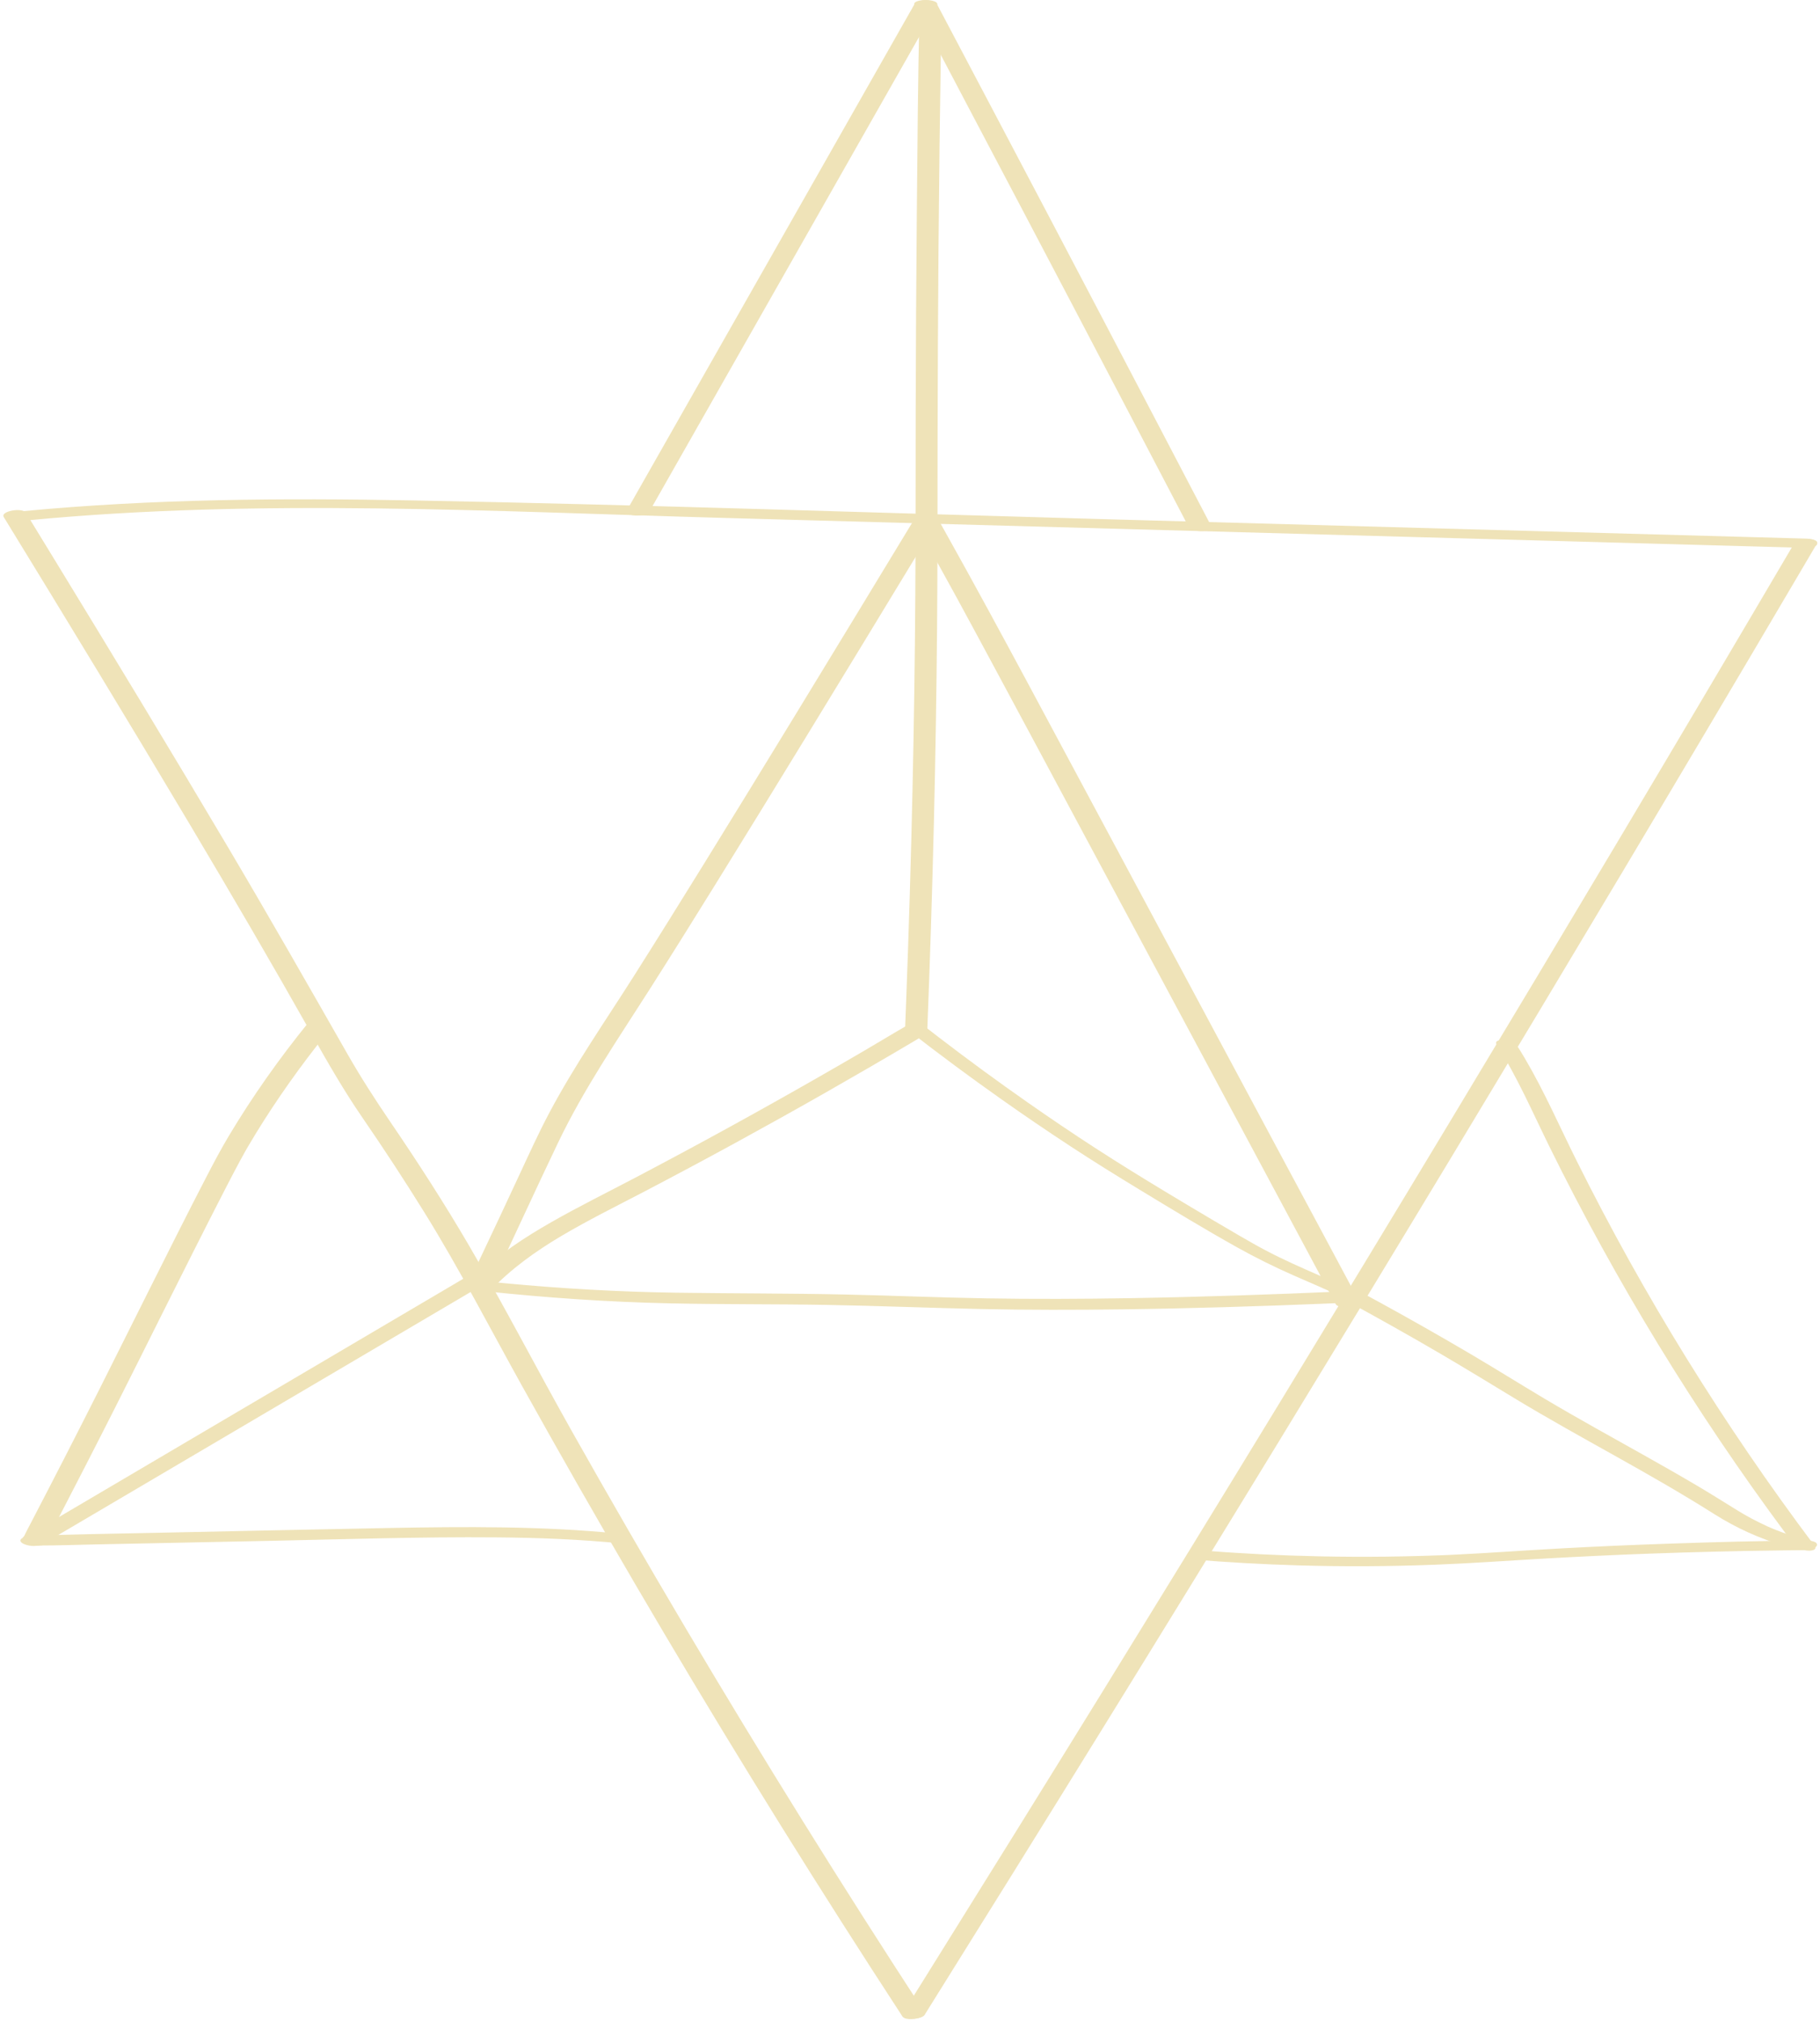 <?xml version="1.0" encoding="UTF-8" standalone="no"?><svg xmlns="http://www.w3.org/2000/svg" xmlns:xlink="http://www.w3.org/1999/xlink" fill="#000000" height="639.9" preserveAspectRatio="xMidYMid meet" version="1" viewBox="57.8 25.8 576.0 639.9" width="576" zoomAndPan="magnify"><g id="change1_1"><path d="M347.52,189.51c-12.53,20.67-25.08,41.33-37.67,61.96c-9.83,16.1-19.68,32.18-29.6,48.23 c-7.21,11.65-14.44,23.29-21.78,34.86c-9.14,14.42-18.94,28.47-26.93,43.57c-3.32,6.28-6.26,12.74-9.25,19.18 c-4.09,8.81-8.22,17.61-12.38,26.39c-1.33,2.81-2.66,5.61-4,8.41c-0.61,1.28,1.66,1.77,2.51,1.87c1.01,0.12,3.94,0.34,4.54-0.9 c7.24-15.21,14.2-30.55,21.48-45.74c8.17-17.05,18.84-32.59,28.97-48.49c7.04-11.05,13.97-22.17,20.87-33.3 c9.57-15.45,19.08-30.94,28.56-46.45c12.26-20.06,24.47-40.14,36.66-60.24c1.69-2.79,3.39-5.59,5.08-8.39 C355.65,188.7,348.63,187.68,347.52,189.51L347.52,189.51z" fill="#efe3b8"/></g><g id="change1_2"><path d="M210.86,434.34c19.58,2.1,39.24,3.45,58.93,3.88c16.53,0.36,33.08,0.2,49.61,0.49 c16.42,0.29,32.83,0.97,49.25,1.31c14.68,0.31,29.36,0.29,44.05,0.1c21.59-0.28,43.17-0.94,64.74-1.82 c3.23-0.13,6.46-0.27,9.69-0.41c1.44-0.06,1.6-1.17,0.58-1.99c-1.34-1.08-3.29-1.52-4.98-1.45c-22.39,0.98-44.78,1.75-67.19,2.13 c-15.23,0.25-30.48,0.32-45.72,0.06c-14.77-0.25-29.52-0.89-44.29-1.21c-17.88-0.39-35.77-0.32-53.65-0.58 c-18.15-0.26-36.28-1.3-54.34-3c-3.18-0.3-6.35-0.62-9.53-0.96c-0.99-0.11-2.71,0.29-1.82,1.56 C207.12,433.75,209.39,434.18,210.86,434.34L210.86,434.34z" fill="#efe3b8"/></g><g id="change1_3"><path d="M492.97,437.58c-11.32-5.94-23.44-10.19-34.73-16.19c-0.69-0.37-1.38-0.74-2.07-1.11 c-0.16-0.09-0.32-0.18-0.48-0.27c0.46,0.25,0.04,0.02-0.05-0.03c-0.4-0.22-0.81-0.45-1.21-0.67c-1.37-0.77-2.73-1.55-4.08-2.33 c-2.8-1.62-5.59-3.28-8.38-4.92c-4.97-2.94-9.92-5.89-14.86-8.87c-7.62-4.6-15.2-9.27-22.67-14.11 c-7.18-4.65-14.26-9.44-21.27-14.34c-9.58-6.7-19.02-13.61-28.3-20.73c-1.27-0.97-2.53-1.95-3.79-2.93 c-0.63-0.49-1.69-0.79-2.45-0.95c-0.79-0.16-1.82-0.29-2.63-0.11c-0.45,0.1-1.15,0.25-1.26,0.8c-0.11,0.54,0.49,0.96,0.84,1.23 c9.51,7.39,19.19,14.56,29.03,21.51c7.23,5.11,14.55,10.1,21.96,14.95c7.26,4.75,14.63,9.34,22.05,13.84 c10.19,6.18,20.39,12.39,30.8,18.2c5.76,3.21,11.63,6.12,17.67,8.78c5.85,2.58,11.76,5.04,17.51,7.85c1.42,0.69,2.83,1.39,4.23,2.13 c0.79,0.41,1.86,0.64,2.74,0.72c0.69,0.06,1.63,0.08,2.28-0.21C495.37,439.12,493.75,437.99,492.97,437.58L492.97,437.58z" fill="#efe3b8"/></g><g id="change1_4"><path d="M213.02,434.17c6.46-6.84,14.32-12.45,22.29-17.18c8.55-5.07,17.48-9.48,26.29-14.08 c9.71-5.08,19.37-10.24,28.98-15.49c9.57-5.23,19.1-10.54,28.58-15.94c9.48-5.4,18.92-10.88,28.3-16.44 c1.14-0.67,2.27-1.37,3.42-2.02c0.41-0.24,0.79-0.48,0.61-1.02c-0.18-0.54-1-1.01-1.46-1.22c-0.85-0.39-1.79-0.67-2.73-0.76 c-0.69-0.06-1.66-0.17-2.28,0.18c-4.73,2.71-9.39,5.56-14.1,8.31c-4.73,2.76-9.47,5.5-14.23,8.22 c-9.51,5.44-19.06,10.79-28.66,16.06c-9.6,5.27-19.25,10.45-28.95,15.55c-8.96,4.71-18.06,9.2-26.85,14.22 c-8.37,4.78-16.53,10.11-23.49,16.83c-0.84,0.81-1.65,1.64-2.45,2.48c-0.99,1.05,1.43,2.09,2.11,2.32c0.89,0.29,1.85,0.51,2.79,0.47 C211.77,434.63,212.59,434.62,213.02,434.17L213.02,434.17z" fill="#efe3b8"/></g><g id="change1_5"><path d="M70.44,514.66c0.2-0.07,0.39-0.15,0.59-0.22c-0.55,0.09-1.09,0.18-1.64,0.27c1.93,0,3.65-1.31,5.25-2.26 c1.78-1.05,3.57-2.1,5.35-3.15c5.25-3.09,10.49-6.18,15.74-9.27c6.21-3.66,12.41-7.31,18.62-10.97c5.7-3.36,11.41-6.72,17.11-10.08 c3.73-2.2,7.47-4.4,11.2-6.6c2.24-1.32,4.47-2.63,6.71-3.95c4.85-2.86,9.7-5.72,14.55-8.57c6.11-3.6,12.22-7.2,18.33-10.8 c5.74-3.38,11.47-6.76,17.21-10.14c3.65-2.15,7.31-4.31,10.96-6.46c0.39-0.23,0.78-0.46,1.17-0.69c1.4-0.82-0.34-1.85-1.18-2.09 c-1.5-0.43-3.62-0.63-5.04,0.2c-2.9,1.71-5.79,3.41-8.69,5.12c-5.36,3.16-10.73,6.32-16.09,9.48c-6.15,3.62-12.29,7.24-18.44,10.87 c-5.3,3.12-10.6,6.25-15.9,9.37c-2.81,1.66-5.63,3.31-8.44,4.97c-2.96,1.74-5.92,3.49-8.88,5.23c-5.31,3.13-10.61,6.25-15.92,9.38 c-6.19,3.65-12.39,7.3-18.58,10.95c-5.64,3.32-11.28,6.64-16.92,9.97c-3.59,2.11-7.18,4.23-10.76,6.34 c-0.22,0.13-0.44,0.26-0.65,0.38c-0.25,0.15-0.96,0.46-0.06,0.1c0.55-0.09,1.09-0.18,1.64-0.27c-0.79,0-1.54,0.22-2.27,0.49 c-0.39,0.15-1.1,0.43-1.14,0.97c-0.03,0.52,0.63,0.93,1,1.1C66.72,515,68.9,515.24,70.44,514.66L70.44,514.66z" fill="#efe3b8"/></g><g id="change1_6"><path d="M208.23,427.32c-0.12,0.07-0.23,0.16-0.34,0.24c-0.21,0.14-0.29,0.31-0.25,0.53c-0.03,0.25,0.05,0.46,0.24,0.66 c0.21,0.28,0.47,0.51,0.76,0.69c0.34,0.26,0.7,0.48,1.1,0.65c0.3,0.12,0.6,0.24,0.91,0.36c0.59,0.2,1.2,0.33,1.82,0.4 c0.26,0.01,0.52,0.01,0.78,0.02c0.4,0,0.76-0.11,1.1-0.31c0.11-0.09,0.22-0.17,0.34-0.24c0.21-0.14,0.29-0.31,0.25-0.53 c0.03-0.25-0.05-0.46-0.24-0.66c-0.21-0.28-0.47-0.51-0.76-0.69c-0.34-0.26-0.7-0.48-1.1-0.65c-0.3-0.12-0.6-0.24-0.91-0.36 c-0.59-0.2-1.2-0.33-1.82-0.4c-0.26-0.01-0.52-0.01-0.78-0.02C208.94,427.01,208.57,427.12,208.23,427.32L208.23,427.32z" fill="#efe3b8"/></g><g id="change1_7"><path d="M67.12,190.4c72.9-6.95,146.51-2.75,219.56-0.72c73.08,2.03,146.16,4.05,219.23,6.07 c41.11,1.14,82.22,2.28,123.34,3.41c0.86,0.02,3.67-0.1,3.68-1.43c0.01-1.33-2.89-1.48-3.65-1.5 c-73.64-2.03-147.29-4.07-220.93-6.12c-73.26-2.04-146.54-4.57-219.81-5.96c-41.13-0.78-82.35-0.51-123.33,3.39 c-0.85,0.08-3.14,0.47-2.58,1.78C63.15,190.56,66.15,190.49,67.12,190.4L67.12,190.4z" fill="#efe3b8"/></g><g id="change1_8"><path d="M72.02,514.32c0.38-0.38,0.61-1.08,0.85-1.55c0.25-0.47,0.5-0.95,0.74-1.42c0.59-1.12,1.17-2.24,1.75-3.36 c1.08-2.08,2.16-4.16,3.24-6.24c1.96-3.78,3.92-7.57,5.86-11.36c3.29-6.4,6.56-12.82,9.81-19.24c5.02-9.92,9.97-19.88,14.95-29.82 c6.53-13.03,13.05-26.07,19.72-39.02c1.57-3.05,3.14-6.09,4.77-9.1c0.52-0.97,1.05-1.94,1.6-2.9c0.21-0.38,0.43-0.76,0.65-1.14 c0.04-0.06-0.22,0.38-0.01,0.02c0.05-0.08,0.09-0.16,0.14-0.24c0.11-0.19,0.22-0.37,0.32-0.55c6.44-10.94,13.68-21.43,21.46-31.45 c1.43-1.84,2.88-3.66,4.34-5.47c0.9-1.11-1.41-2.05-2.15-2.27c-0.9-0.27-1.86-0.47-2.8-0.41c-0.56,0.03-1.44,0.05-1.82,0.53 c-9.23,11.37-17.71,23.36-25.23,35.93c-2.47,4.13-4.72,8.39-6.94,12.66c-6.25,12.04-12.31,24.19-18.4,36.31 c-5.24,10.43-10.43,20.89-15.68,31.31c-6.87,13.63-13.83,27.2-20.88,40.74c-0.53,1.03-1.07,2.05-1.6,3.07 c-0.25,0.47-0.49,0.95-0.74,1.42c-0.21,0.41-0.47,1.13-0.74,1.41c-1.03,1.03,1.52,2.08,2.15,2.27c0.9,0.27,1.86,0.47,2.8,0.41 C70.79,514.81,71.56,514.77,72.02,514.32L72.02,514.32z" fill="#efe3b8"/></g><g id="change1_9"><path d="M70.07,514.85c5.97,0,11.95-0.23,17.92-0.35c6.06-0.12,12.12-0.24,18.17-0.37c12.12-0.25,24.23-0.5,36.35-0.75 c24.1-0.5,48.22-1.31,72.33-1.11c13.5,0.11,26.49,0.61,40.15,1.97c0.7,0.07,3.36,0.11,2.87-1.26c-0.49-1.33-3.07-1.79-4.22-1.9 c-24.31-2.42-48.77-2.23-73.17-1.77c-24.33,0.46-48.65,1.01-72.98,1.51c-6.8,0.14-13.6,0.28-20.4,0.41 c-6.71,0.14-13.43,0.4-20.15,0.4c-0.92,0-2.76,0.53-1.69,1.7C66.35,514.53,68.55,514.85,70.07,514.85L70.07,514.85z" fill="#efe3b8"/></g><g id="change1_10"><path d="M435.21,519.27c11.02,0.9,22.07,1.52,33.13,1.85c14.55,0.43,29.12,0.36,43.67-0.2 c11.66-0.44,23.29-1.3,34.93-1.96c5.31-0.3,10.63-0.58,15.94-0.83c2.8-0.13,5.59-0.26,8.39-0.38c0.74-0.03,1.49-0.07,2.24-0.09 c-0.77,0.02-0.03,0,0.3-0.01c0.43-0.02,0.86-0.03,1.29-0.05c1.56-0.06,3.13-0.12,4.69-0.18c14.27-0.52,28.55-0.87,42.83-1.04 c1.9-0.02,3.8-0.06,5.71-0.06c1.23,0,3.76-0.13,4.39-1.45c0.64-1.31-2.1-1.55-2.72-1.55c-14.56,0-29.14,0.44-43.68,0.93 c-11.55,0.39-23.09,0.89-34.63,1.52c-11.36,0.61-22.71,1.47-34.07,2c-0.66,0.03-1.32,0.06-1.98,0.09c-0.31,0.01-1.24,0.05-0.39,0.02 c-0.42,0.02-0.85,0.03-1.27,0.05c-1.98,0.08-3.95,0.14-5.93,0.2c-3.84,0.11-7.67,0.19-11.51,0.24c-7.09,0.08-14.19,0.05-21.29-0.1 c-6.17-0.13-12.34-0.35-18.51-0.66c-2.69-0.14-5.38-0.29-8.07-0.46c-1.27-0.08-2.54-0.17-3.8-0.25c-0.27-0.02-0.54-0.04-0.81-0.06 c-0.35-0.03-1.01-0.05-0.25-0.02c-0.59-0.03-1.18-0.09-1.77-0.13c-1.13-0.09-2.26-0.17-3.38-0.27c-1.56-0.13-3.69-0.12-4.94,1 C432.52,518.45,434.29,519.19,435.21,519.27L435.21,519.27z" fill="#efe3b8"/></g><g id="change1_11"><path d="M630.92,513.43c-0.28-0.06-0.56-0.13-0.83-0.2c-0.56-0.13-0.13-0.03-0.01,0c-0.21-0.05-0.42-0.11-0.63-0.16 c-0.7-0.18-1.4-0.37-2.1-0.57c-1.33-0.38-2.65-0.8-3.96-1.26c-1.22-0.42-2.43-0.87-3.63-1.35c-0.57-0.23-1.13-0.46-1.69-0.7 c-0.26-0.11-0.51-0.22-0.76-0.33c-0.12-0.05-0.25-0.11-0.37-0.17c-0.28-0.12,0.38,0.17-0.05-0.03c-3.21-1.47-6.32-3.12-9.32-4.98 c-4.16-2.57-8.3-5.18-12.51-7.67c-5.3-3.14-10.66-6.19-16.03-9.21c-10.79-6.07-21.64-12.01-32.28-18.34 c-7.87-4.69-15.64-9.55-23.53-14.2c-9.64-5.68-19.38-11.21-29.2-16.58c-1.4-0.77-2.8-1.53-4.2-2.29c-1.44-0.78-3.51-0.74-5.04-0.24 c-0.76,0.25-2.69,1.27-1.2,2.08c10.22,5.54,20.35,11.23,30.38,17.1c7.74,4.53,15.38,9.21,23.05,13.86 c10.62,6.44,21.5,12.45,32.34,18.52c10.43,5.84,20.82,11.76,30.93,18.16c6.98,4.41,14.56,7.89,22.52,10.13 c1.52,0.43,3.06,0.81,4.6,1.17c0.86,0.2,1.97,0.13,2.83-0.01c0.68-0.12,1.59-0.34,2.15-0.8 C633.63,514.3,631.77,513.63,630.92,513.43L630.92,513.43z" fill="#efe3b8"/></g><g id="change1_12"><path d="M351.23,352.9c0.88-22.38,1.6-44.77,2.14-67.16c0.49-20.6,0.83-41.21,1-61.81c0.16-19.29,0.13-38.58,0.16-57.86 c0.04-20.39,0.13-40.77,0.29-61.16c0.18-22.16,0.45-44.32,0.8-66.47c0.04-2.35,0.07-4.7,0.12-7.05c0.06-2.4-6.89-3.98-6.93-2.41 c-0.51,21.76-0.66,43.54-0.86,65.31c-0.19,20.57-0.3,41.14-0.35,61.71c-0.05,19.32,0.01,38.64-0.12,57.96 c-0.13,20.48-0.43,40.96-0.88,61.44c-0.49,22.17-1.15,44.35-1.99,66.51c-0.11,2.87-0.22,5.74-0.33,8.6 C344.21,352.88,351.17,354.5,351.23,352.9L351.23,352.9z" fill="#efe3b8"/></g><g id="change1_13"><path d="M625.71,197.61c-18.04,30.68-36.17,61.32-54.38,91.9c-18.12,30.42-36.32,60.8-54.59,91.13 c-18.09,30.05-36.28,60.04-54.53,89.99c-18.48,30.32-37.06,60.6-55.7,90.82c-18.61,30.16-37.3,60.26-56.06,90.32 c-2.37,3.79-4.73,7.58-7.1,11.36c-0.99,1.58,5.94,2.06,7.11,0.18c18.86-30.18,37.66-60.4,56.36-90.67 c18.6-30.1,37.12-60.24,55.55-90.43c18.27-29.93,36.47-59.91,54.59-89.94c18.36-30.44,36.65-60.93,54.86-91.46 c18.15-30.44,36.23-60.92,54.21-91.46c2.27-3.85,4.53-7.7,6.8-11.55C633.79,196.13,626.83,195.71,625.71,197.61L625.71,197.61z" fill="#efe3b8"/></g><g id="change1_14"><path d="M347.23,27.1c-5.92,10.43-11.85,20.85-17.77,31.28c-5.92,10.43-11.85,20.85-17.77,31.28 c-5.9,10.38-11.8,20.76-17.7,31.14c-5.93,10.43-11.85,20.85-17.78,31.28c-5.93,10.43-11.86,20.85-17.78,31.28 c-0.74,1.3-1.48,2.59-2.21,3.89c-0.72,1.26,1.96,1.64,2.65,1.68c0.93,0.04,1.92,0,2.81-0.29c0.56-0.18,1.33-0.41,1.64-0.96 c5.93-10.43,11.86-20.85,17.78-31.28c5.93-10.43,11.85-20.85,17.78-31.28c5.9-10.38,11.8-20.76,17.7-31.14 c5.92-10.43,11.85-20.85,17.77-31.28c5.92-10.43,11.85-20.85,17.77-31.28c0.74-1.3,1.47-2.59,2.21-3.89 c0.72-1.26-1.96-1.64-2.65-1.68c-0.93-0.04-1.92,0-2.81,0.29C348.3,26.32,347.54,26.55,347.23,27.1L347.23,27.1z" fill="#efe3b8"/></g><g id="change1_15"><path d="M58.98,189.4c19.81,32.32,39.51,64.71,58.9,97.28c13.08,21.97,25.97,44.04,38.54,66.3 c5.09,9.01,10.22,17.96,16.09,26.49c6.77,9.84,13.31,19.84,19.61,29.99c11.09,17.88,20.73,36.61,30.96,55 c11.65,20.95,23.56,41.77,35.66,62.46c24.14,41.28,49.19,82.02,75.11,122.21c3.18,4.93,6.37,9.84,9.57,14.75 c1.14,1.75,8.16,0.45,6.98-1.35c-26.12-40.05-51.39-80.66-75.76-121.8c-12.18-20.57-24.15-41.26-35.88-62.09 c-10.97-19.47-21.23-39.38-32.5-58.67c-7.81-13.37-16.23-26.4-24.95-39.2c-4.78-7.02-9.36-14.12-13.57-21.5 c-12.5-21.88-24.97-43.75-37.81-65.43c-18.05-30.45-36.4-60.72-54.85-90.92c-3.03-4.96-6.07-9.92-9.1-14.88 C64.88,186.29,57.83,187.53,58.98,189.4L58.98,189.4z" fill="#efe3b8"/></g><g id="change1_16"><path d="M347.24,190.96c9,15.74,17.58,31.73,26.17,47.7c8.67,16.1,17.29,32.22,25.93,48.33 c8.69,16.2,17.38,32.41,26.06,48.62c8.65,16.13,17.29,32.27,25.94,48.4c8.69,16.21,17.37,32.42,26.05,48.63 c1.03,1.93,2.07,3.85,3.1,5.77c1.13,2.12,7.96,0.12,7.23-1.25c-8.63-16.19-17.33-32.35-26-48.52 c-8.68-16.21-17.37-32.41-26.05-48.62c-8.72-16.28-17.45-32.56-26.18-48.83c-8.65-16.14-17.29-32.28-25.96-48.4 c-8.62-16.05-17.3-32.07-26.19-47.97c-1.09-1.94-2.16-3.89-3.26-5.83c-0.25-0.44-1.44-0.55-1.81-0.58 c-0.92-0.06-1.93,0.08-2.81,0.34C348.55,189.01,346.53,189.73,347.24,190.96L347.24,190.96z" fill="#efe3b8"/></g><g id="change1_17"><path d="M441.09,192.19c-5.61-10.73-11.22-21.46-16.84-32.19c-5.64-10.78-11.29-21.56-16.94-32.34 c-5.63-10.73-11.27-21.46-16.91-32.19c-5.65-10.73-11.3-21.46-16.96-32.18c-5.66-10.72-11.32-21.44-16.98-32.16 c-0.71-1.34-1.41-2.69-2.13-4.02c-0.27-0.51-1.15-0.82-1.63-0.97c-0.87-0.26-1.91-0.37-2.81-0.3c-0.7,0.05-3.34,0.38-2.65,1.66 c5.72,10.67,11.32,21.4,16.96,32.1c5.68,10.77,11.36,21.55,17.04,32.32c5.65,10.73,11.29,21.46,16.92,32.19 c5.63,10.73,11.25,21.46,16.87,32.19c5.62,10.73,11.23,21.46,16.84,32.19c0.71,1.36,1.42,2.72,2.13,4.08 c0.27,0.51,1.15,0.82,1.63,0.97c0.87,0.26,1.91,0.37,2.81,0.3C439.15,193.8,441.77,193.48,441.09,192.19L441.09,192.19z" fill="#efe3b8"/></g><g id="change1_18"><path d="M531.53,356.47c6.48,10.12,11.26,21.24,16.56,32c5.29,10.74,10.82,21.35,16.59,31.84 c5.81,10.55,11.85,20.97,18.13,31.24c6.24,10.21,12.71,20.29,19.4,30.21c6.69,9.92,13.61,19.69,20.75,29.3 c0.87,1.17,1.74,2.34,2.62,3.51c0.95,1.27,3.16,1.87,4.67,1.91c0.93,0.02,2.81-0.24,1.82-1.56c-7.19-9.57-14.17-19.3-20.91-29.18 c-6.75-9.88-13.27-19.92-19.57-30.1c-6.26-10.12-12.28-20.38-18.07-30.77c-5.82-10.46-11.4-21.05-16.74-31.76 c-5.41-10.86-10.27-22.05-16.45-32.52c-0.75-1.27-1.52-2.52-2.31-3.76c-0.36-0.56-1.35-1.02-1.92-1.26 c-0.83-0.35-1.85-0.63-2.75-0.65C532.31,354.88,530.66,355.12,531.53,356.47L531.53,356.47z" fill="#efe3b8"/></g></svg>